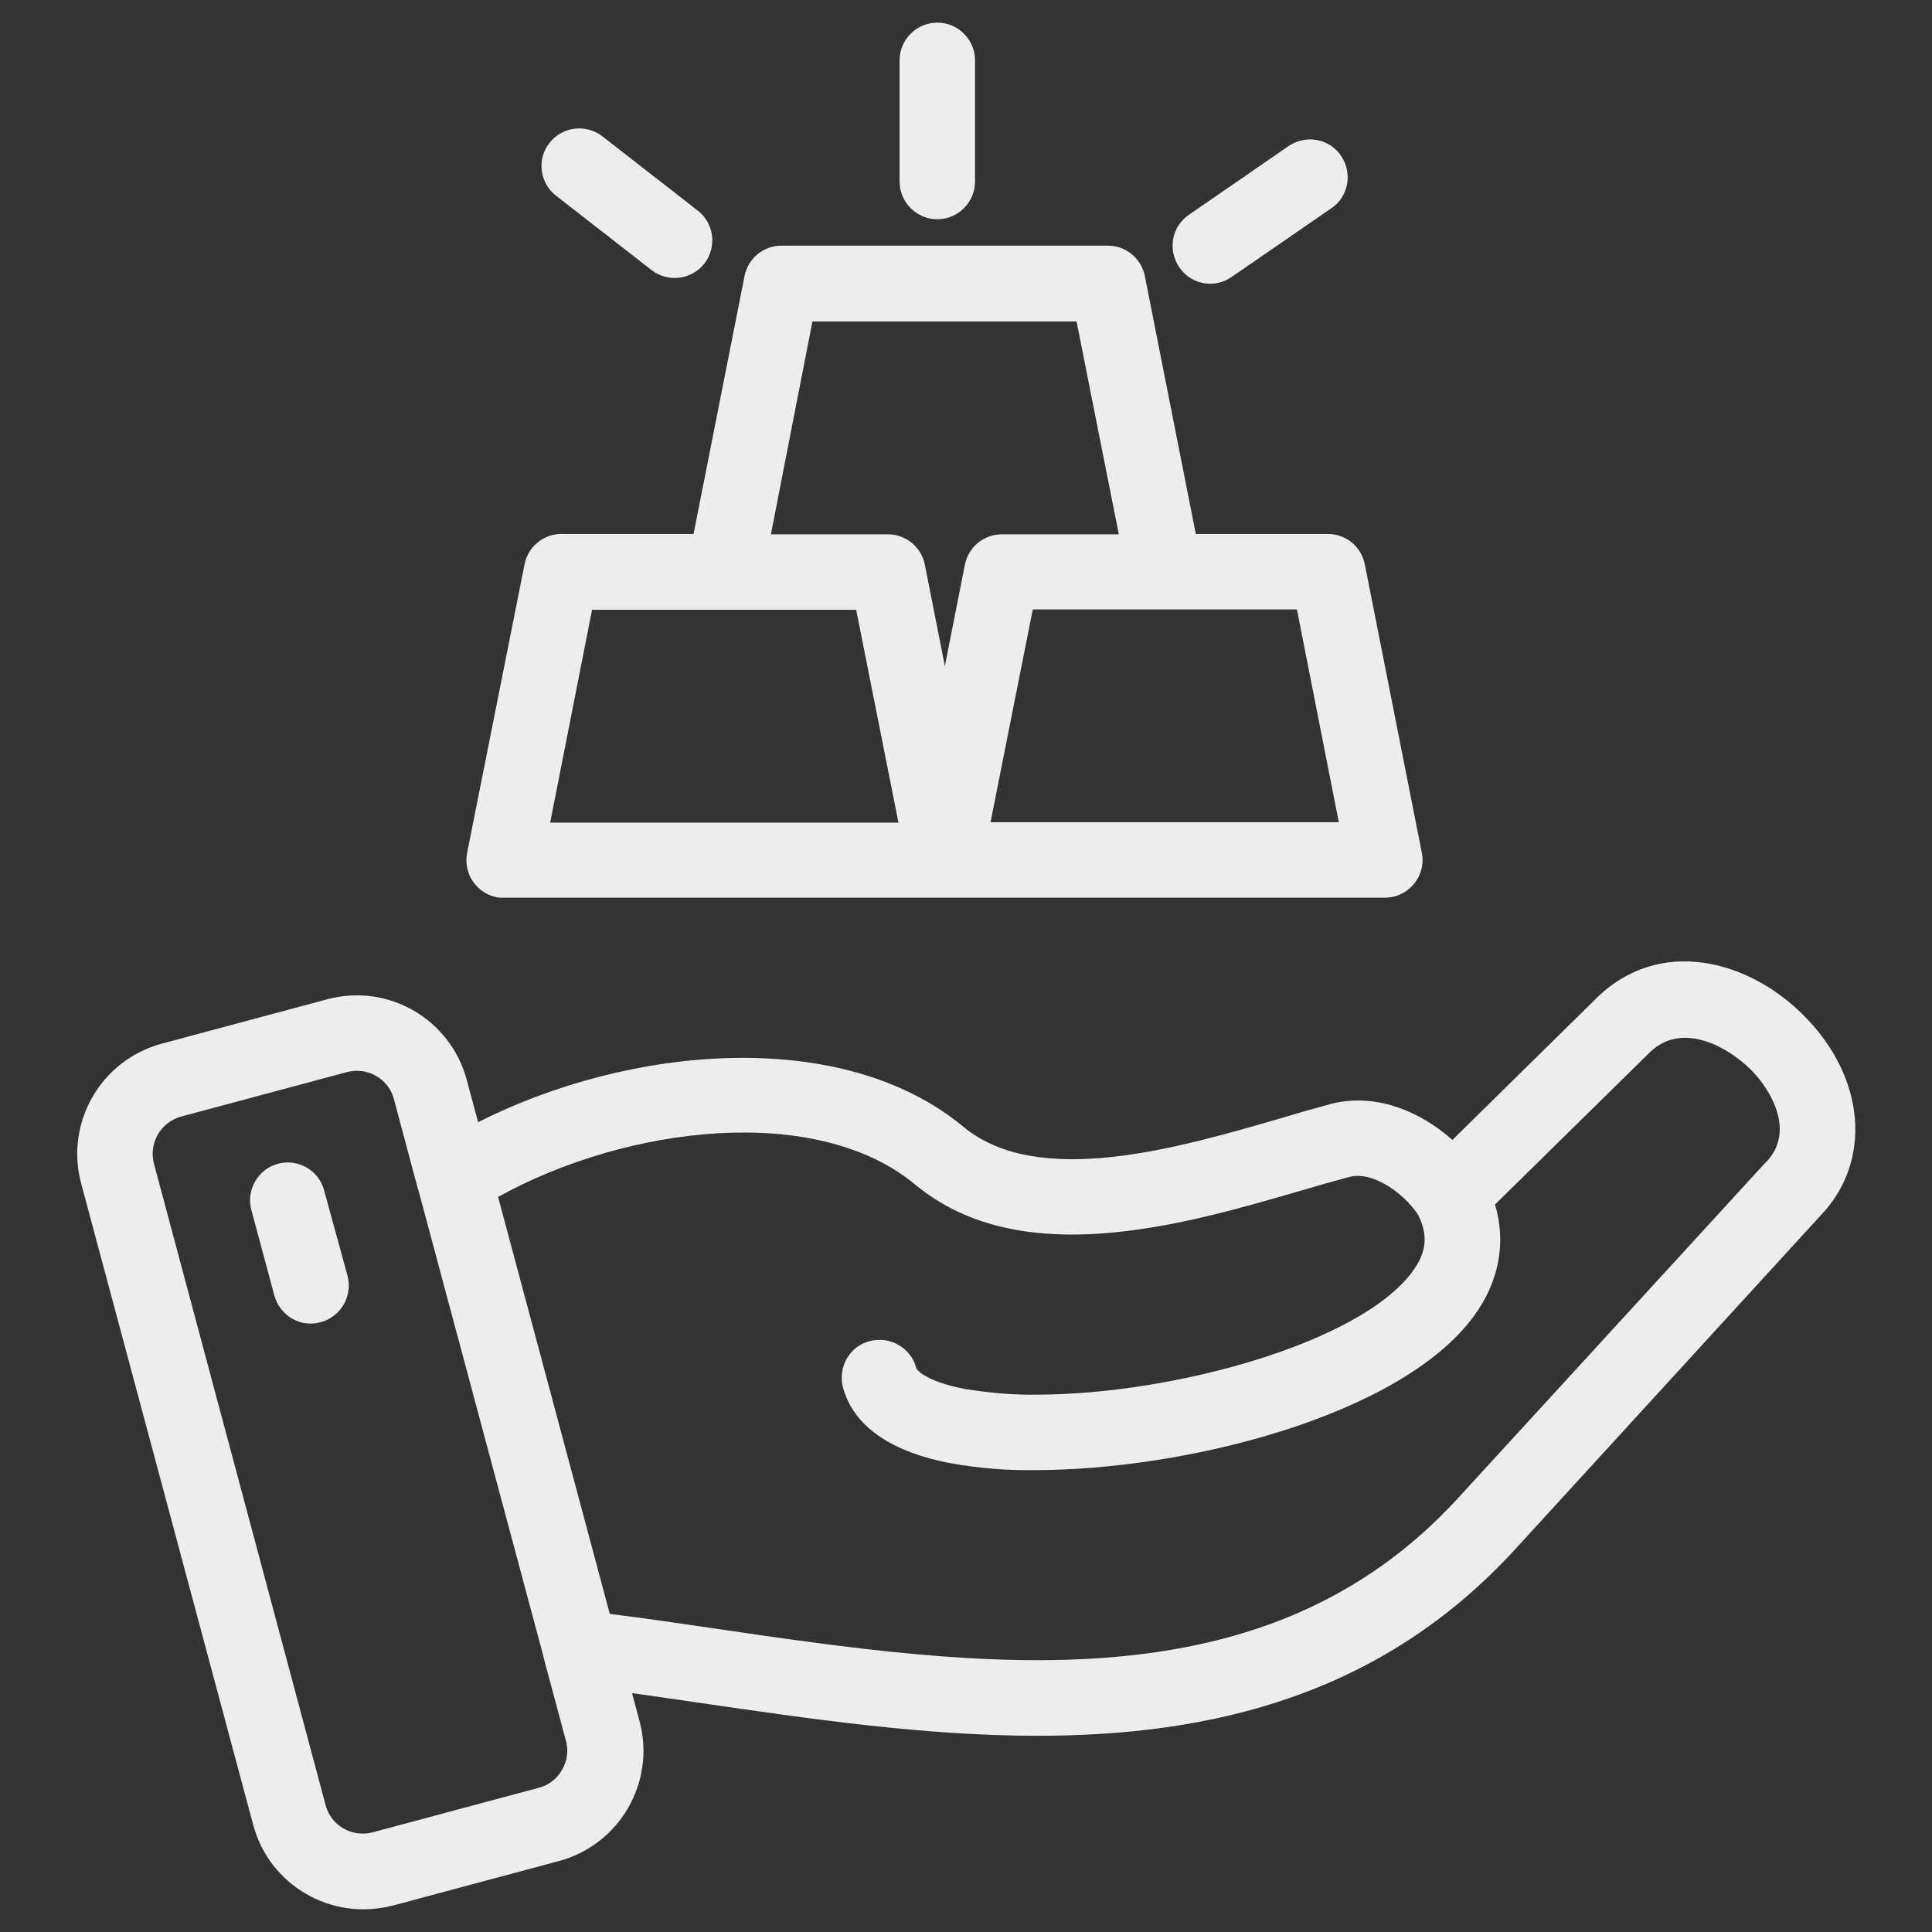 <?xml version="1.0" encoding="utf-8"?>
<!-- Generator: Adobe Illustrator 25.2.0, SVG Export Plug-In . SVG Version: 6.00 Build 0)  -->
<svg version="1.1" id="Layer_1" xmlns="http://www.w3.org/2000/svg" xmlns:xlink="http://www.w3.org/1999/xlink" x="0px" y="0px"
	 viewBox="0 0 512 512" style="enable-background:new 0 0 512 512;" xml:space="preserve">
<rect x="0" y="0" width="512" height="512" fill="#333333" stroke="none"/>
<style type="text/css">
	.st0{fill:#EDEDED;}
</style>
<path class="st0" d="M478,269.1c-14.7-14.8-38.3-21-55-4.5l-38.1,37.5c-8.7-7.8-20.7-12.6-32.4-9.5c-4,1.1-8.3,2.3-12.9,3.7
	c-27.2,7.9-64.4,18.8-84.3,2.3c-32.2-26.7-88.6-21.5-128.6-1.2l-3-11.2c-4.3-16.1-20.8-25.7-36.9-21.4l-44,11.8l0,0
	c-16.1,4.4-25.6,20.9-21.3,37l45.6,170c4.3,16.1,20.8,25.6,36.9,21.4c0,0,0.1,0,0.1,0l44-11.8c16.1-4.3,25.7-20.9,21.4-37l-2-7.5
	c5.9,0.8,11.9,1.7,18.1,2.6c29,4.2,59.4,8.7,89.3,8.7c46.3,0,91.2-10.7,126.7-49.5l80.8-88.3C496.2,307.9,494.5,285.6,478,269.1
	L478,269.1z M148.9,469.1c-1.3,2.3-3.6,4.1-6.2,4.7l-44,11.8c-5.4,1.4-11-1.8-12.4-7.2L40.8,308.4c-0.7-2.6-0.3-5.4,1-7.7
	c1.3-2.3,3.6-4.1,6.2-4.8l44-11.8c5.4-1.4,11,1.8,12.4,7.2l6.3,23.6c0,0.1,0,0.2,0.1,0.2L144,438.9c0.1,0.3,0.1,0.6,0.2,0.9
	l5.8,21.6C150.7,464,150.3,466.8,148.9,469.1L148.9,469.1z M467.8,308.2c-0.1,0.1-0.2,0.2-0.3,0.3l-81,88.4
	c-51.2,56-126,45.1-198.3,34.5c-8.8-1.3-17.8-2.6-26.6-3.7L132,317.2c34.3-19,84.5-24.9,110.5-3.3c28.1,23.3,71.2,10.7,102.7,1.5
	c4.4-1.3,8.6-2.5,12.4-3.5c5.9-1.6,14.1,3.9,18.2,10c2.7,5.4,2.3,10-1.5,15.1c-14,19-63.6,32.6-99.7,32.6
	c-6.3,0.1-12.6-0.5-18.8-1.5c-10.1-1.9-12.8-4.9-13-5.6c-1.4-5.3-6.9-8.5-12.3-7.1s-8.5,6.9-7.1,12.3c1.9,7.1,8.4,16.3,28.7,20.1
	c7.3,1.3,14.6,1.9,22,1.8c40.4,0,97.1-14.5,116.4-40.7c6.8-9.2,8.7-19.6,5.7-29.7l40.9-40.2c8.9-8.8,21.4-1,26.8,4.4
	C469.2,288.6,476.1,300,467.8,308.2L467.8,308.2z M92.1,338.1c1.4,5.3-1.7,10.8-7.1,12.3s-10.8-1.7-12.3-7.1c0,0,0,0,0,0l-6.1-22.7
	c-1.4-5.3,1.8-10.8,7.1-12.2c5.3-1.4,10.8,1.7,12.2,7.1L92.1,338.1z M133.6,237.9H367c5.5,0,10-4.5,10-10c0-0.7-0.1-1.3-0.2-1.9
	l-15.1-76.4c-0.9-4.7-5-8.1-9.8-8.1h-35l-13.5-68.3c-0.9-4.7-5-8.1-9.8-8.1h-86.5c-4.8,0-8.9,3.4-9.8,8.1l-13.5,68.3h-35
	c-4.8,0-8.9,3.4-9.8,8.1L123.8,226c-1.1,5.4,2.4,10.7,7.9,11.8C132.3,237.9,132.9,237.9,133.6,237.9L133.6,237.9z M354.8,217.9
	h-92.3l11.2-56.4h35c0,0,0,0,0,0c0,0,0,0,0,0h35L354.8,217.9z M215.3,85.2h70l11.2,56.4h-31c-4.8,0-8.9,3.4-9.8,8.1l-5.3,26.8
	l-5.3-26.8c-0.9-4.7-5-8.1-9.8-8.1h-31L215.3,85.2z M156.9,161.6h35c0,0,0.1,0,0.1,0h34.9l11.2,56.4h-92.3L156.9,161.6z M238.4,48.1
	V16c0-5.5,4.5-10,10-10c5.5,0,10,4.5,10,10c0,0,0,0,0,0v32.1c0,5.5-4.5,10-10,10C242.9,58.1,238.4,53.6,238.4,48.1z M145.6,37.9
	c3.4-4.4,9.7-5.1,14-1.8c0,0,0,0,0,0l25.3,19.7c4.4,3.4,5.1,9.7,1.8,14c-3.4,4.4-9.7,5.1-14,1.8l-25.3-19.7
	C143,48.5,142.2,42.2,145.6,37.9z M312.5,70.8c-3.1-4.6-2-10.8,2.6-13.9l26.4-18.2c4.6-3.1,10.8-2,13.9,2.6s2,10.8-2.6,13.9
	l-26.4,18.2C321.8,76.6,315.6,75.4,312.5,70.8C312.5,70.8,312.5,70.8,312.5,70.8L312.5,70.8z"/>
</svg>

